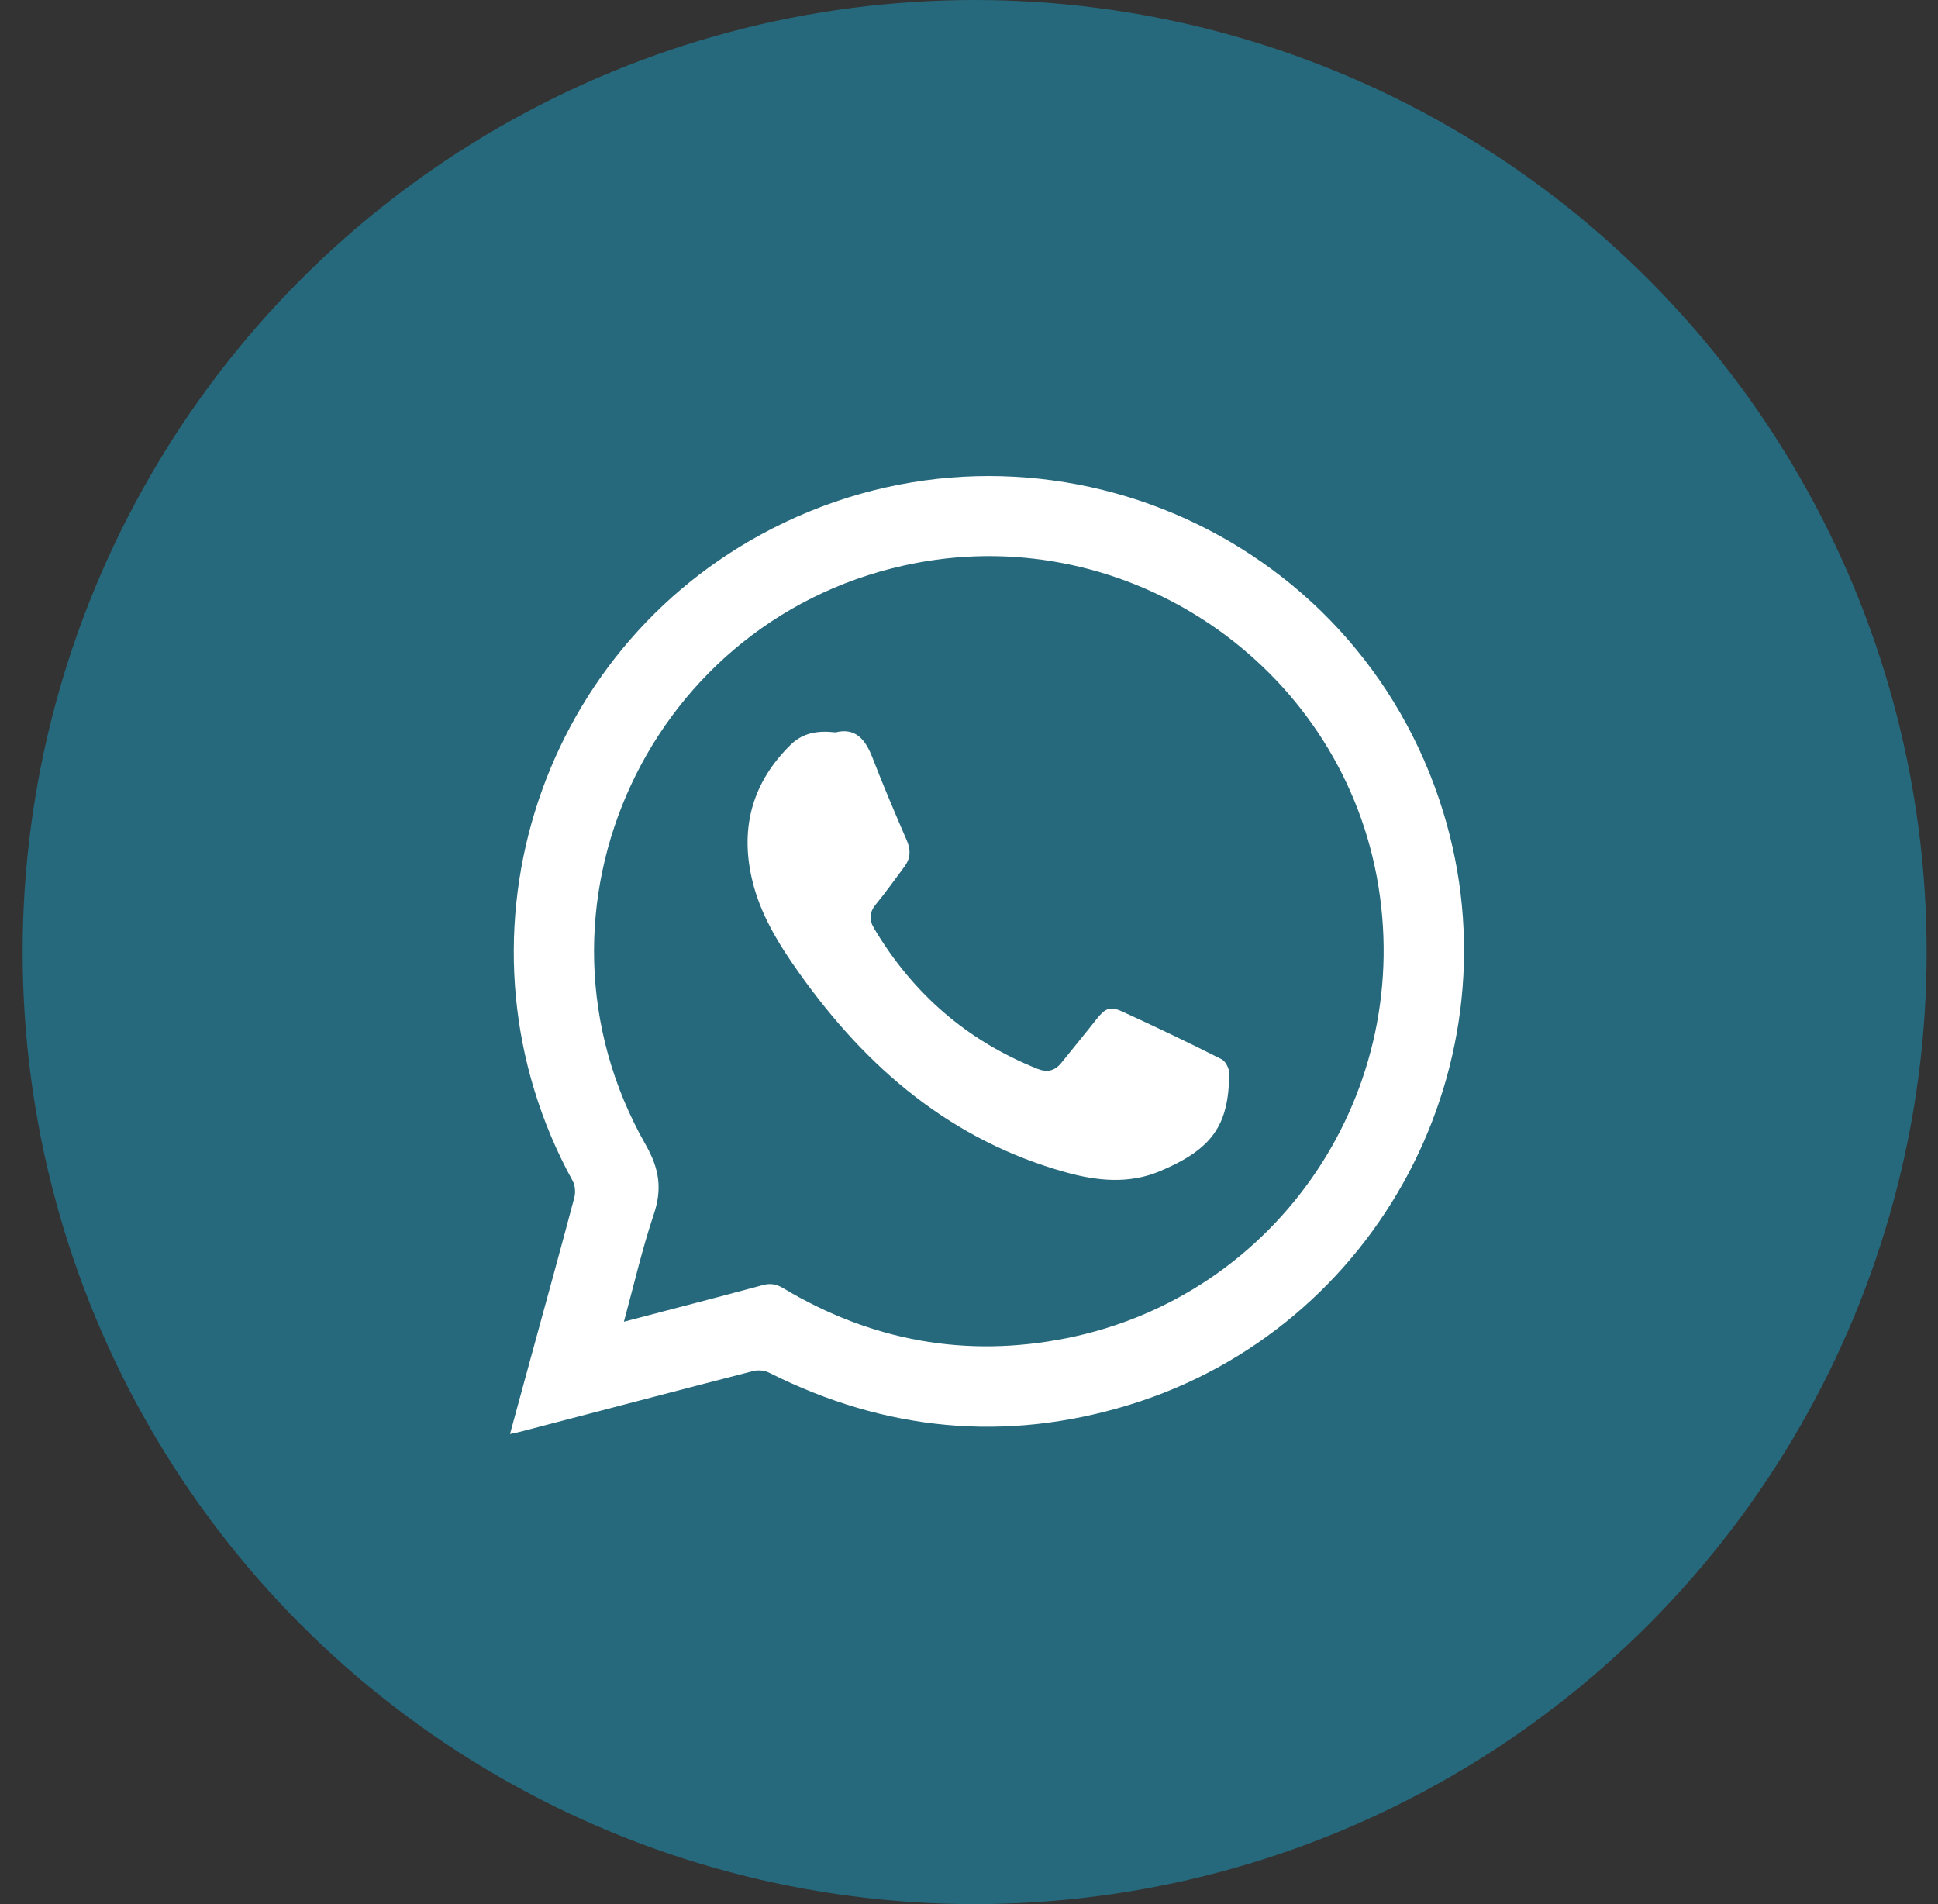 <?xml version="1.0" encoding="UTF-8"?> <svg xmlns="http://www.w3.org/2000/svg" width="57" height="56" viewBox="0 0 57 56" fill="none"><rect x="0" y="0" width="57" height="56" fill="#333333" stroke="none"/><circle cx="28.666" cy="28" r="28" fill="#26697C"></circle><path d="M15 42.174C15.216 41.383 15.42 40.633 15.625 39.883C16.05 38.328 16.48 36.775 16.893 35.217C16.933 35.067 16.915 34.862 16.842 34.728C13.047 27.817 15.707 19.122 22.72 15.541C30.471 11.584 39.893 15.563 42.446 23.874C44.7 31.211 40.556 39.067 33.212 41.317C29.565 42.435 26.026 42.084 22.619 40.37C22.488 40.304 22.298 40.286 22.155 40.322C19.874 40.909 17.597 41.509 15.319 42.104C15.227 42.128 15.134 42.145 15 42.174H15ZM18.35 38.872C19.751 38.504 21.093 38.158 22.433 37.796C22.66 37.734 22.834 37.765 23.035 37.885C25.62 39.435 28.405 39.946 31.357 39.359C37.616 38.114 41.672 32.06 40.492 25.778C39.321 19.538 33.199 15.37 26.948 16.557C19.131 18.041 15.058 26.756 18.99 33.666C19.397 34.382 19.48 34.97 19.226 35.724C18.885 36.738 18.646 37.786 18.35 38.872Z" fill="white"></path><path d="M24.573 21.539C25.164 21.392 25.454 21.748 25.661 22.284C25.977 23.104 26.323 23.913 26.671 24.72C26.792 25.001 26.781 25.248 26.599 25.491C26.323 25.858 26.059 26.235 25.767 26.589C25.57 26.828 25.552 27.042 25.71 27.307C26.85 29.222 28.441 30.607 30.515 31.434C30.801 31.548 31.026 31.495 31.218 31.256C31.559 30.829 31.91 30.407 32.248 29.977C32.498 29.661 32.641 29.583 32.999 29.746C33.985 30.196 34.963 30.665 35.931 31.153C36.05 31.214 36.158 31.434 36.156 31.578C36.133 33.067 35.696 33.78 34.11 34.447C33.21 34.825 32.276 34.736 31.348 34.478C27.982 33.54 25.501 31.424 23.517 28.634C22.901 27.767 22.345 26.874 22.109 25.823C21.769 24.311 22.14 23 23.252 21.906C23.614 21.55 24.05 21.48 24.573 21.539V21.539Z" fill="white"></path></svg> 